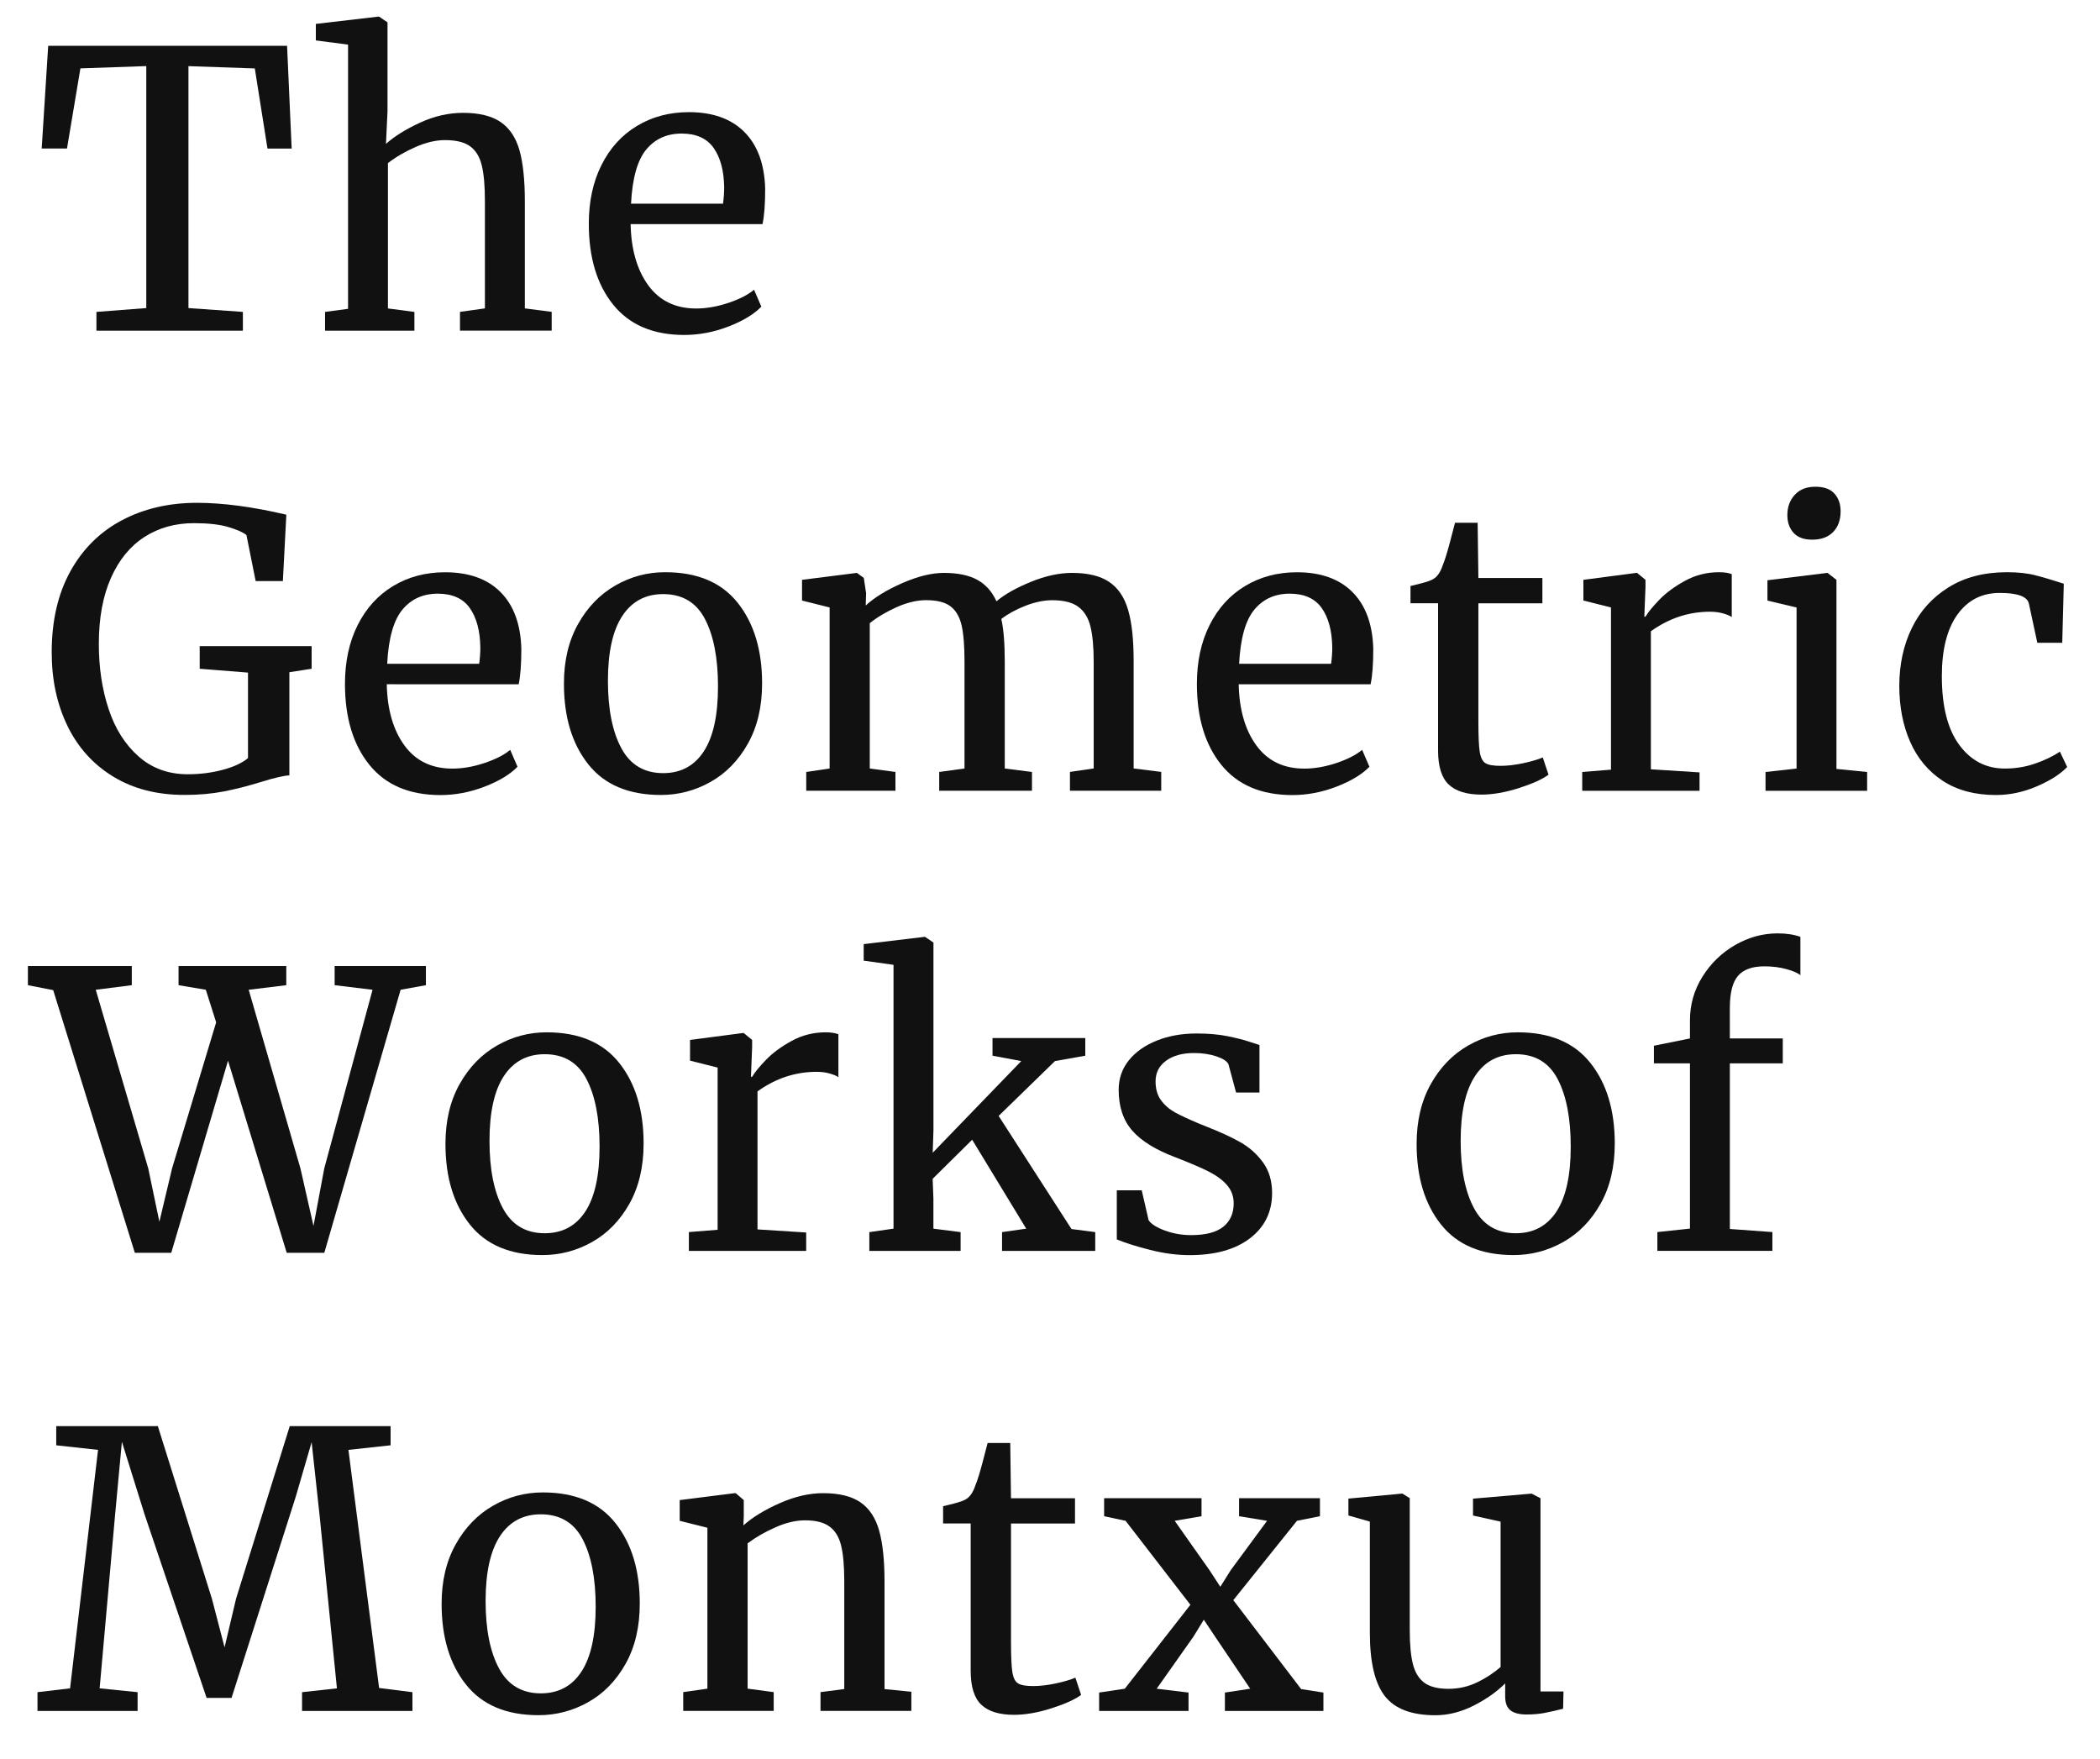 <?xml version="1.0" encoding="utf-8"?>
<!-- Generator: Adobe Illustrator 26.5.0, SVG Export Plug-In . SVG Version: 6.00 Build 0)  -->
<svg version="1.1" id="Logo_2024" xmlns="http://www.w3.org/2000/svg" xmlns:xlink="http://www.w3.org/1999/xlink" x="0px" y="0px"
	 viewBox="0 0 394.35 330.28" style="enable-background:new 0 0 394.35 330.28;" xml:space="preserve">
<style type="text/css">
	.st0{fill:#111111;}
</style>
<g>
	<path class="st0" d="M27.49,12.41L15.1,12.84l-2.52,15.05H7.83L9.05,8.6h44.86l0.86,19.3h-4.54l-2.38-15.05l-12.46-0.43v45.43
		l10.22,0.72v3.53h-27.5v-3.53l9.36-0.72V12.41z"/>
	<path class="st0" d="M65.36,8.38l-6.05-0.79v-3.1l11.74-1.37h0.14l1.58,1.08v16.7l-0.29,6.12c1.54-1.39,3.65-2.71,6.34-3.96
		c2.69-1.25,5.4-1.87,8.14-1.87c3.02,0,5.38,0.58,7.06,1.73c1.68,1.15,2.85,2.92,3.53,5.29c0.67,2.38,1.01,5.58,1.01,9.61v20.09
		l5.04,0.65v3.53H86.38v-3.53l4.68-0.65V37.76c0-2.83-0.19-5.05-0.58-6.66c-0.38-1.61-1.1-2.81-2.16-3.6
		c-1.06-0.79-2.64-1.19-4.75-1.19c-1.73,0-3.58,0.43-5.54,1.3c-1.97,0.86-3.7,1.87-5.18,3.02v27.29l4.97,0.65v3.53H61.04v-3.53
		l4.32-0.58V8.38z"/>
	<path class="st0" d="M115.14,57.2c-3.05-3.79-4.57-8.86-4.57-15.19c0-4.18,0.79-7.85,2.38-11.02s3.8-5.62,6.66-7.34
		c2.86-1.73,6.11-2.59,9.76-2.59c4.46,0,7.93,1.24,10.4,3.71c2.47,2.47,3.78,6.01,3.92,10.62c0,2.93-0.17,5.16-0.5,6.7h-24.77
		c0.1,4.75,1.2,8.58,3.31,11.48c2.11,2.9,5.11,4.36,9,4.36c1.92,0,3.92-0.35,6.01-1.04c2.09-0.7,3.71-1.52,4.86-2.48l1.37,3.17
		c-1.39,1.44-3.46,2.69-6.19,3.74c-2.74,1.06-5.52,1.58-8.35,1.58C122.62,62.88,118.19,60.99,115.14,57.2z M135.77,38.26
		c0.14-1.01,0.22-2.04,0.22-3.1c-0.05-3.12-0.71-5.58-1.98-7.38c-1.27-1.8-3.28-2.7-6.01-2.7c-2.78,0-5,1.01-6.66,3.02
		c-1.66,2.02-2.6,5.4-2.84,10.15H135.77z"/>
	<path class="st0" d="M21.26,145.83c-3.77-2.3-6.64-5.48-8.6-9.54c-1.97-4.06-2.95-8.65-2.95-13.79c0-5.9,1.16-10.97,3.49-15.19
		c2.33-4.22,5.56-7.43,9.68-9.61c4.13-2.18,8.83-3.28,14.11-3.28c4.85,0,10.44,0.74,16.78,2.23l-0.65,12.46h-5.11l-1.73-8.64
		c-0.67-0.53-1.81-1.03-3.42-1.51c-1.61-0.48-3.76-0.72-6.44-0.72c-3.5,0-6.6,0.86-9.29,2.59c-2.69,1.73-4.79,4.3-6.3,7.7
		c-1.51,3.41-2.27,7.54-2.27,12.38c0,4.46,0.61,8.54,1.84,12.24c1.22,3.7,3.1,6.66,5.62,8.89c2.52,2.23,5.6,3.35,9.25,3.35
		c2.3,0,4.49-0.28,6.55-0.83c2.06-0.55,3.65-1.28,4.75-2.2v-16.06l-9.07-0.72v-4.25h21.02v4.25l-4.18,0.65v19.37
		c-1.06,0.05-2.81,0.46-5.26,1.22c-2.5,0.77-4.85,1.37-7.06,1.8c-2.21,0.43-4.66,0.65-7.34,0.65
		C29.5,149.28,25.02,148.13,21.26,145.83z"/>
	<path class="st0" d="M69.35,143.6c-3.05-3.79-4.57-8.86-4.57-15.19c0-4.18,0.79-7.85,2.38-11.02s3.8-5.62,6.66-7.34
		c2.86-1.73,6.11-2.59,9.76-2.59c4.46,0,7.93,1.24,10.4,3.71c2.47,2.47,3.78,6.01,3.92,10.62c0,2.93-0.17,5.16-0.5,6.7H72.63
		c0.1,4.75,1.2,8.58,3.31,11.48c2.11,2.9,5.11,4.36,9,4.36c1.92,0,3.92-0.35,6.01-1.04c2.09-0.7,3.71-1.52,4.86-2.48l1.37,3.17
		c-1.39,1.44-3.46,2.69-6.19,3.74c-2.74,1.06-5.52,1.58-8.35,1.58C76.83,149.28,72.4,147.39,69.35,143.6z M89.98,124.66
		c0.14-1.01,0.22-2.04,0.22-3.1c-0.05-3.12-0.71-5.58-1.98-7.38c-1.27-1.8-3.28-2.7-6.01-2.7c-2.78,0-5,1.01-6.66,3.02
		c-1.66,2.02-2.6,5.4-2.84,10.15H89.98z"/>
	<path class="st0" d="M108.56,117.17c1.78-3.17,4.12-5.58,7.02-7.24c2.9-1.66,6.01-2.48,9.32-2.48c6.05,0,10.6,1.92,13.64,5.76
		c3.05,3.84,4.57,8.88,4.57,15.12c0,4.37-0.89,8.14-2.66,11.3c-1.78,3.17-4.12,5.57-7.02,7.2c-2.9,1.63-6.01,2.45-9.32,2.45
		c-6.05,0-10.6-1.92-13.64-5.76c-3.05-3.84-4.57-8.88-4.57-15.12C105.89,124.08,106.78,120.34,108.56,117.17z M132.17,141.08
		c1.78-2.74,2.66-6.79,2.66-12.17c0-5.33-0.82-9.55-2.45-12.67c-1.63-3.12-4.25-4.68-7.85-4.68c-3.31,0-5.87,1.37-7.67,4.1
		c-1.8,2.74-2.7,6.79-2.7,12.17c0,5.33,0.84,9.55,2.52,12.67c1.68,3.12,4.3,4.68,7.85,4.68
		C127.85,145.18,130.4,143.81,132.17,141.08z"/>
	<path class="st0" d="M151.4,144.96l4.39-0.65v-30.24l-5.18-1.3v-3.89l10.3-1.3l1.3,0.94l0.43,2.88l-0.07,2.3
		c1.68-1.54,3.97-2.94,6.88-4.21c2.9-1.27,5.51-1.91,7.81-1.91c2.59,0,4.68,0.43,6.26,1.3s2.78,2.21,3.6,4.03
		c1.54-1.3,3.68-2.51,6.44-3.64c2.76-1.13,5.34-1.69,7.74-1.69c2.98,0,5.3,0.56,6.98,1.69c1.68,1.13,2.87,2.88,3.56,5.26
		c0.7,2.38,1.04,5.56,1.04,9.54v20.23l5.18,0.65v3.53h-17.14v-3.53l4.46-0.65V124.3c0-2.78-0.2-5-0.61-6.66
		c-0.41-1.66-1.18-2.89-2.3-3.71c-1.13-0.82-2.75-1.22-4.86-1.22c-1.58,0-3.26,0.35-5.04,1.04c-1.78,0.7-3.29,1.52-4.54,2.48
		c0.43,1.87,0.65,4.54,0.65,7.99v20.09l5.11,0.65v3.53h-17.42v-3.53l4.75-0.65v-20.16c0-2.88-0.18-5.11-0.54-6.7
		c-0.36-1.58-1.04-2.77-2.05-3.56s-2.54-1.19-4.61-1.19c-1.73,0-3.56,0.43-5.51,1.3c-1.94,0.86-3.64,1.87-5.08,3.02v27.29l4.82,0.65
		v3.53H151.4V144.96z"/>
	<path class="st0" d="M229.33,143.6c-3.05-3.79-4.57-8.86-4.57-15.19c0-4.18,0.79-7.85,2.38-11.02s3.8-5.62,6.66-7.34
		c2.86-1.73,6.11-2.59,9.76-2.59c4.46,0,7.93,1.24,10.4,3.71c2.47,2.47,3.78,6.01,3.92,10.62c0,2.93-0.17,5.16-0.5,6.7h-24.77
		c0.1,4.75,1.2,8.58,3.31,11.48c2.11,2.9,5.11,4.36,9,4.36c1.92,0,3.92-0.35,6.01-1.04c2.09-0.7,3.71-1.52,4.86-2.48l1.37,3.17
		c-1.39,1.44-3.46,2.69-6.19,3.74c-2.74,1.06-5.52,1.58-8.35,1.58C236.81,149.28,232.38,147.39,229.33,143.6z M249.96,124.66
		c0.14-1.01,0.22-2.04,0.22-3.1c-0.05-3.12-0.71-5.58-1.98-7.38c-1.27-1.8-3.28-2.7-6.01-2.7c-2.78,0-5,1.01-6.66,3.02
		c-1.66,2.02-2.6,5.4-2.84,10.15H249.96z"/>
	<path class="st0" d="M272.07,147.34c-1.34-1.25-2.02-3.38-2.02-6.41v-27.65h-5.18v-3.24c0.24-0.05,0.91-0.22,2.02-0.5
		c1.1-0.29,1.85-0.55,2.23-0.79c0.77-0.43,1.37-1.3,1.8-2.59c0.38-0.91,0.84-2.38,1.37-4.39c0.53-2.02,0.84-3.22,0.94-3.6h4.25
		l0.14,10.37h12.02v4.75h-12.02v22.1c0,2.74,0.08,4.66,0.25,5.76c0.17,1.1,0.53,1.82,1.08,2.16c0.55,0.34,1.5,0.5,2.84,0.5
		c1.3,0,2.72-0.17,4.28-0.5c1.56-0.34,2.77-0.7,3.64-1.08l1.08,3.24c-1.15,0.86-3.01,1.7-5.58,2.52c-2.57,0.82-4.91,1.22-7.02,1.22
		C275.45,149.21,273.41,148.59,272.07,147.34z"/>
	<path class="st0" d="M297.12,144.96l5.4-0.43v-30.46l-5.18-1.3v-3.89l9.94-1.3h0.14l1.58,1.3v1.3l-0.22,5.62H309
		c0.48-0.82,1.34-1.87,2.59-3.17c1.25-1.3,2.86-2.48,4.82-3.56c1.97-1.08,4.1-1.62,6.41-1.62c0.96,0,1.75,0.12,2.38,0.36v8.06
		c-0.34-0.24-0.88-0.47-1.62-0.68c-0.75-0.22-1.57-0.32-2.48-0.32c-3.98,0-7.68,1.22-11.09,3.67v25.92l9.14,0.58v3.46h-22.03V144.96
		z"/>
	<path class="st0" d="M337.37,114.08l-5.47-1.3v-3.82l11.16-1.37h0.14l1.66,1.3v35.5l5.76,0.58v3.53h-19.08v-3.53l5.83-0.65V114.08z
		 M336.79,100.04c-0.77-0.86-1.15-1.97-1.15-3.31c0-1.54,0.47-2.81,1.4-3.82c0.94-1.01,2.22-1.51,3.85-1.51
		c1.63,0,2.83,0.43,3.6,1.3c0.77,0.86,1.15,1.97,1.15,3.31c0,1.63-0.47,2.93-1.4,3.89c-0.94,0.96-2.24,1.44-3.92,1.44h-0.07
		C338.71,101.33,337.56,100.9,336.79,100.04z"/>
	<path class="st0" d="M359,117.96c1.56-3.22,3.86-5.77,6.91-7.67c3.05-1.9,6.71-2.84,10.98-2.84c2.06,0,3.84,0.19,5.33,0.58
		c1.49,0.38,3.26,0.91,5.33,1.58l-0.29,11.09h-4.68l-1.58-7.34c-0.29-1.34-2.11-2.02-5.47-2.02c-3.36,0-6.01,1.36-7.96,4.07
		c-1.94,2.71-2.92,6.56-2.92,11.56c0,5.66,1.09,9.97,3.28,12.92c2.18,2.95,5.03,4.43,8.53,4.43c2.02,0,3.92-0.31,5.72-0.94
		c1.8-0.62,3.35-1.37,4.64-2.23l1.37,2.88c-1.3,1.34-3.2,2.56-5.72,3.64s-5.08,1.62-7.67,1.62c-3.94,0-7.26-0.89-9.97-2.66
		c-2.71-1.78-4.75-4.21-6.12-7.31c-1.37-3.1-2.05-6.61-2.05-10.55C356.67,124.78,357.44,121.18,359,117.96z"/>
	<path class="st0" d="M5.24,181.4h19.51v3.6l-6.77,0.86l9.86,33.55l2.09,10.01l2.38-10.01l8.28-27.43l-1.94-6.12L33.53,185v-3.6
		h20.23v3.6l-7.06,0.86l9.72,33.55l2.45,10.8l2.02-10.8l9.07-33.55L62.84,185v-3.6h17.14v3.6l-4.75,0.86l-14.33,49.39h-7.06
		l-11.02-36.07l-10.66,36.07h-6.84L9.99,185.93L5.24,185V181.4z"/>
	<path class="st0" d="M86.31,203.57c1.78-3.17,4.12-5.58,7.02-7.24c2.9-1.66,6.01-2.48,9.32-2.48c6.05,0,10.6,1.92,13.64,5.76
		c3.05,3.84,4.57,8.88,4.57,15.12c0,4.37-0.89,8.14-2.66,11.3c-1.78,3.17-4.12,5.57-7.02,7.2c-2.9,1.63-6.01,2.45-9.32,2.45
		c-6.05,0-10.6-1.92-13.64-5.76c-3.05-3.84-4.57-8.88-4.57-15.12C83.65,210.48,84.53,206.74,86.31,203.57z M109.93,227.48
		c1.78-2.74,2.66-6.79,2.66-12.17c0-5.33-0.82-9.55-2.45-12.67c-1.63-3.12-4.25-4.68-7.85-4.68c-3.31,0-5.87,1.37-7.67,4.1
		c-1.8,2.74-2.7,6.79-2.7,12.17c0,5.33,0.84,9.55,2.52,12.67c1.68,3.12,4.3,4.68,7.85,4.68
		C105.61,231.58,108.15,230.21,109.93,227.48z"/>
	<path class="st0" d="M129.36,231.36l5.4-0.43v-30.46l-5.18-1.3v-3.89l9.94-1.3h0.14l1.58,1.3v1.3l-0.22,5.62h0.22
		c0.48-0.82,1.34-1.87,2.59-3.17c1.25-1.3,2.86-2.48,4.82-3.56c1.97-1.08,4.1-1.62,6.41-1.62c0.96,0,1.75,0.12,2.38,0.36v8.06
		c-0.34-0.24-0.88-0.47-1.62-0.68c-0.75-0.22-1.57-0.32-2.48-0.32c-3.98,0-7.68,1.22-11.09,3.67v25.92l9.14,0.58v3.46h-22.03V231.36
		z"/>
	<path class="st0" d="M167.81,181.18l-5.62-0.79v-3.1l11.45-1.37h0.07l1.58,1.08v35.21l-0.14,4.25l16.63-17.21l-5.4-1.01v-3.31
		h17.42v3.31l-5.69,1.01l-10.58,10.3l13.68,21.24l4.46,0.58v3.53h-17.5v-3.53l4.54-0.65l-10.15-16.7l-7.42,7.34l0.14,3.67v5.69
		l5.11,0.65v3.53h-17.14v-3.53l4.54-0.65V181.18z"/>
	<path class="st0" d="M215.69,229.13c0.48,0.72,1.5,1.37,3.06,1.94c1.56,0.58,3.2,0.86,4.93,0.86c2.74,0,4.75-0.53,6.05-1.58
		c1.3-1.06,1.94-2.52,1.94-4.39c0-1.3-0.41-2.42-1.22-3.38c-0.82-0.96-1.96-1.81-3.42-2.56c-1.46-0.74-3.56-1.64-6.3-2.7
		c-3.7-1.39-6.4-3.06-8.1-5c-1.7-1.94-2.56-4.5-2.56-7.67c0-2.11,0.64-3.96,1.91-5.54c1.27-1.58,3.02-2.82,5.26-3.71
		c2.23-0.89,4.72-1.33,7.45-1.33c2.21,0,4.14,0.17,5.8,0.5c1.66,0.34,2.99,0.67,4,1.01c1.01,0.34,1.68,0.55,2.02,0.65v8.93h-4.39
		l-1.44-5.33c-0.29-0.58-1.06-1.07-2.3-1.48c-1.25-0.41-2.64-0.61-4.18-0.61c-2.16,0-3.9,0.48-5.22,1.44
		c-1.32,0.96-1.98,2.26-1.98,3.89c0,1.44,0.35,2.63,1.04,3.56c0.7,0.94,1.57,1.69,2.63,2.27c1.06,0.58,2.5,1.25,4.32,2.02l1.44,0.58
		c2.69,1.06,4.87,2.06,6.55,3.02c1.68,0.96,3.08,2.22,4.21,3.78c1.13,1.56,1.69,3.47,1.69,5.72c0,3.55-1.38,6.38-4.14,8.5
		c-2.76,2.11-6.54,3.17-11.34,3.17c-2.35,0-4.81-0.32-7.38-0.97c-2.57-0.65-4.67-1.31-6.3-1.98v-9.22h4.68L215.69,229.13z"/>
	<path class="st0" d="M268.68,203.57c1.78-3.17,4.12-5.58,7.02-7.24c2.9-1.66,6.01-2.48,9.32-2.48c6.05,0,10.6,1.92,13.64,5.76
		c3.05,3.84,4.57,8.88,4.57,15.12c0,4.37-0.89,8.14-2.66,11.3c-1.78,3.17-4.12,5.57-7.02,7.2c-2.9,1.63-6.01,2.45-9.32,2.45
		c-6.05,0-10.6-1.92-13.64-5.76c-3.05-3.84-4.57-8.88-4.57-15.12C266.02,210.48,266.91,206.74,268.68,203.57z M292.3,227.48
		c1.78-2.74,2.66-6.79,2.66-12.17c0-5.33-0.82-9.55-2.45-12.67c-1.63-3.12-4.25-4.68-7.85-4.68c-3.31,0-5.87,1.37-7.67,4.1
		c-1.8,2.74-2.7,6.79-2.7,12.17c0,5.33,0.84,9.55,2.52,12.67c1.68,3.12,4.3,4.68,7.85,4.68
		C287.98,231.58,290.52,230.21,292.3,227.48z"/>
	<path class="st0" d="M317.35,199.68h-6.77v-3.31l6.77-1.37v-3.38c0-2.98,0.78-5.71,2.34-8.21c1.56-2.5,3.6-4.48,6.12-5.94
		c2.52-1.46,5.2-2.2,8.03-2.2c1.63,0,3.05,0.22,4.25,0.65v7.2c-0.43-0.38-1.28-0.76-2.56-1.12c-1.27-0.36-2.68-0.54-4.21-0.54
		c-2.26,0-3.9,0.59-4.93,1.76c-1.03,1.18-1.55,3.2-1.55,6.08V195h9.94v4.68h-9.94v31.1l7.99,0.58v3.53h-21.6v-3.53l6.12-0.65V199.68
		z"/>
	<path class="st0" d="M18.41,272.26l-7.85-0.86v-3.6h19.08l10.15,32.4l2.38,9.14l2.16-9.14l10.08-32.4h18.94v3.6l-7.92,0.86
		l5.76,44.71l6.26,0.79v3.53H56.72v-3.53l6.55-0.72l-3.24-32.33l-1.51-13.9l-3.02,10.37l-12.02,37.66h-4.68l-11.66-34.49
		l-4.25-13.61l-1.3,13.97l-2.88,32.33l7.13,0.72v3.53H7.04v-3.53l6.12-0.72L18.41,272.26z"/>
	<path class="st0" d="M85.59,289.97c1.78-3.17,4.12-5.58,7.02-7.24c2.9-1.66,6.01-2.48,9.32-2.48c6.05,0,10.6,1.92,13.64,5.76
		c3.05,3.84,4.57,8.88,4.57,15.12c0,4.37-0.89,8.14-2.66,11.3c-1.78,3.17-4.12,5.57-7.02,7.2c-2.9,1.63-6.01,2.45-9.32,2.45
		c-6.05,0-10.6-1.92-13.64-5.76c-3.05-3.84-4.57-8.88-4.57-15.12C82.92,296.88,83.81,293.14,85.59,289.97z M109.2,313.88
		c1.78-2.74,2.66-6.79,2.66-12.17c0-5.33-0.82-9.55-2.45-12.67c-1.63-3.12-4.25-4.68-7.85-4.68c-3.31,0-5.87,1.37-7.67,4.1
		c-1.8,2.74-2.7,6.79-2.7,12.17c0,5.33,0.84,9.55,2.52,12.67c1.68,3.12,4.3,4.68,7.85,4.68
		C104.88,317.98,107.43,316.61,109.2,313.88z"/>
	<path class="st0" d="M132.82,286.88l-5.18-1.3v-3.89l10.3-1.3h0.22l1.51,1.3v3.02l-0.07,1.73c1.73-1.54,4.01-2.93,6.84-4.18
		c2.83-1.25,5.54-1.87,8.14-1.87c3.02,0,5.36,0.58,7.02,1.73c1.66,1.15,2.82,2.92,3.49,5.29c0.67,2.38,1.01,5.58,1.01,9.61v20.16
		l5.04,0.5v3.6h-17.06v-3.53l4.46-0.58v-20.23c0-2.83-0.19-5.05-0.58-6.66c-0.38-1.61-1.1-2.81-2.16-3.6
		c-1.06-0.79-2.59-1.19-4.61-1.19c-1.73,0-3.58,0.43-5.54,1.3c-1.97,0.86-3.72,1.87-5.26,3.02v27.29l4.9,0.65v3.53h-16.99v-3.53
		l4.54-0.65V286.88z"/>
	<path class="st0" d="M184.3,320.14c-1.34-1.25-2.02-3.38-2.02-6.41v-27.65h-5.18v-3.24c0.24-0.05,0.91-0.22,2.02-0.5
		c1.1-0.29,1.85-0.55,2.23-0.79c0.77-0.43,1.37-1.3,1.8-2.59c0.38-0.91,0.84-2.38,1.37-4.39c0.53-2.02,0.84-3.22,0.94-3.6h4.25
		l0.14,10.37h12.02v4.75h-12.02v22.1c0,2.74,0.08,4.66,0.25,5.76c0.17,1.1,0.53,1.82,1.08,2.16c0.55,0.34,1.5,0.5,2.84,0.5
		c1.3,0,2.72-0.17,4.28-0.5c1.56-0.34,2.77-0.7,3.64-1.08l1.08,3.24c-1.15,0.86-3.01,1.7-5.58,2.52c-2.57,0.82-4.91,1.22-7.02,1.22
		C187.68,322.01,185.64,321.39,184.3,320.14z"/>
	<path class="st0" d="M223.54,301.35l-12.17-15.77l-4.03-0.86v-3.38h18.29v3.38l-5.04,0.86l6.55,9.29l2.02,3.1l1.94-3.1l6.84-9.29
		l-5.26-0.86v-3.38h15.19v3.38l-4.32,0.86l-11.95,14.9l12.74,16.7l4.18,0.65v3.46h-18.5v-3.46l4.75-0.72l-6.55-9.72l-2.16-3.24
		l-1.94,3.17l-6.91,9.79l5.98,0.72v3.46H206.4v-3.46l4.82-0.72L223.54,301.35z"/>
	<path class="st0" d="M283.62,321.15c-0.65-0.53-0.97-1.39-0.97-2.59v-2.45c-1.58,1.58-3.56,2.98-5.94,4.18
		c-2.38,1.2-4.76,1.8-7.16,1.8c-4.46,0-7.63-1.2-9.5-3.6c-1.87-2.4-2.81-6.36-2.81-11.88v-20.88l-4.03-1.15v-3.17l10.08-0.94h0.07
		l1.37,0.86v24.7c0,2.78,0.2,4.96,0.61,6.52c0.41,1.56,1.13,2.71,2.16,3.46c1.03,0.74,2.53,1.12,4.5,1.12c1.92,0,3.72-0.41,5.4-1.22
		c1.68-0.82,3.14-1.78,4.39-2.88v-27.29l-5.18-1.15v-3.17l10.94-0.94h0.07l1.66,0.86v36.29h4.32l-0.07,3.24
		c-1.34,0.34-2.51,0.6-3.49,0.79c-0.98,0.19-2.12,0.29-3.42,0.29C285.27,321.94,284.27,321.68,283.62,321.15z"/>
</g>
</svg>
